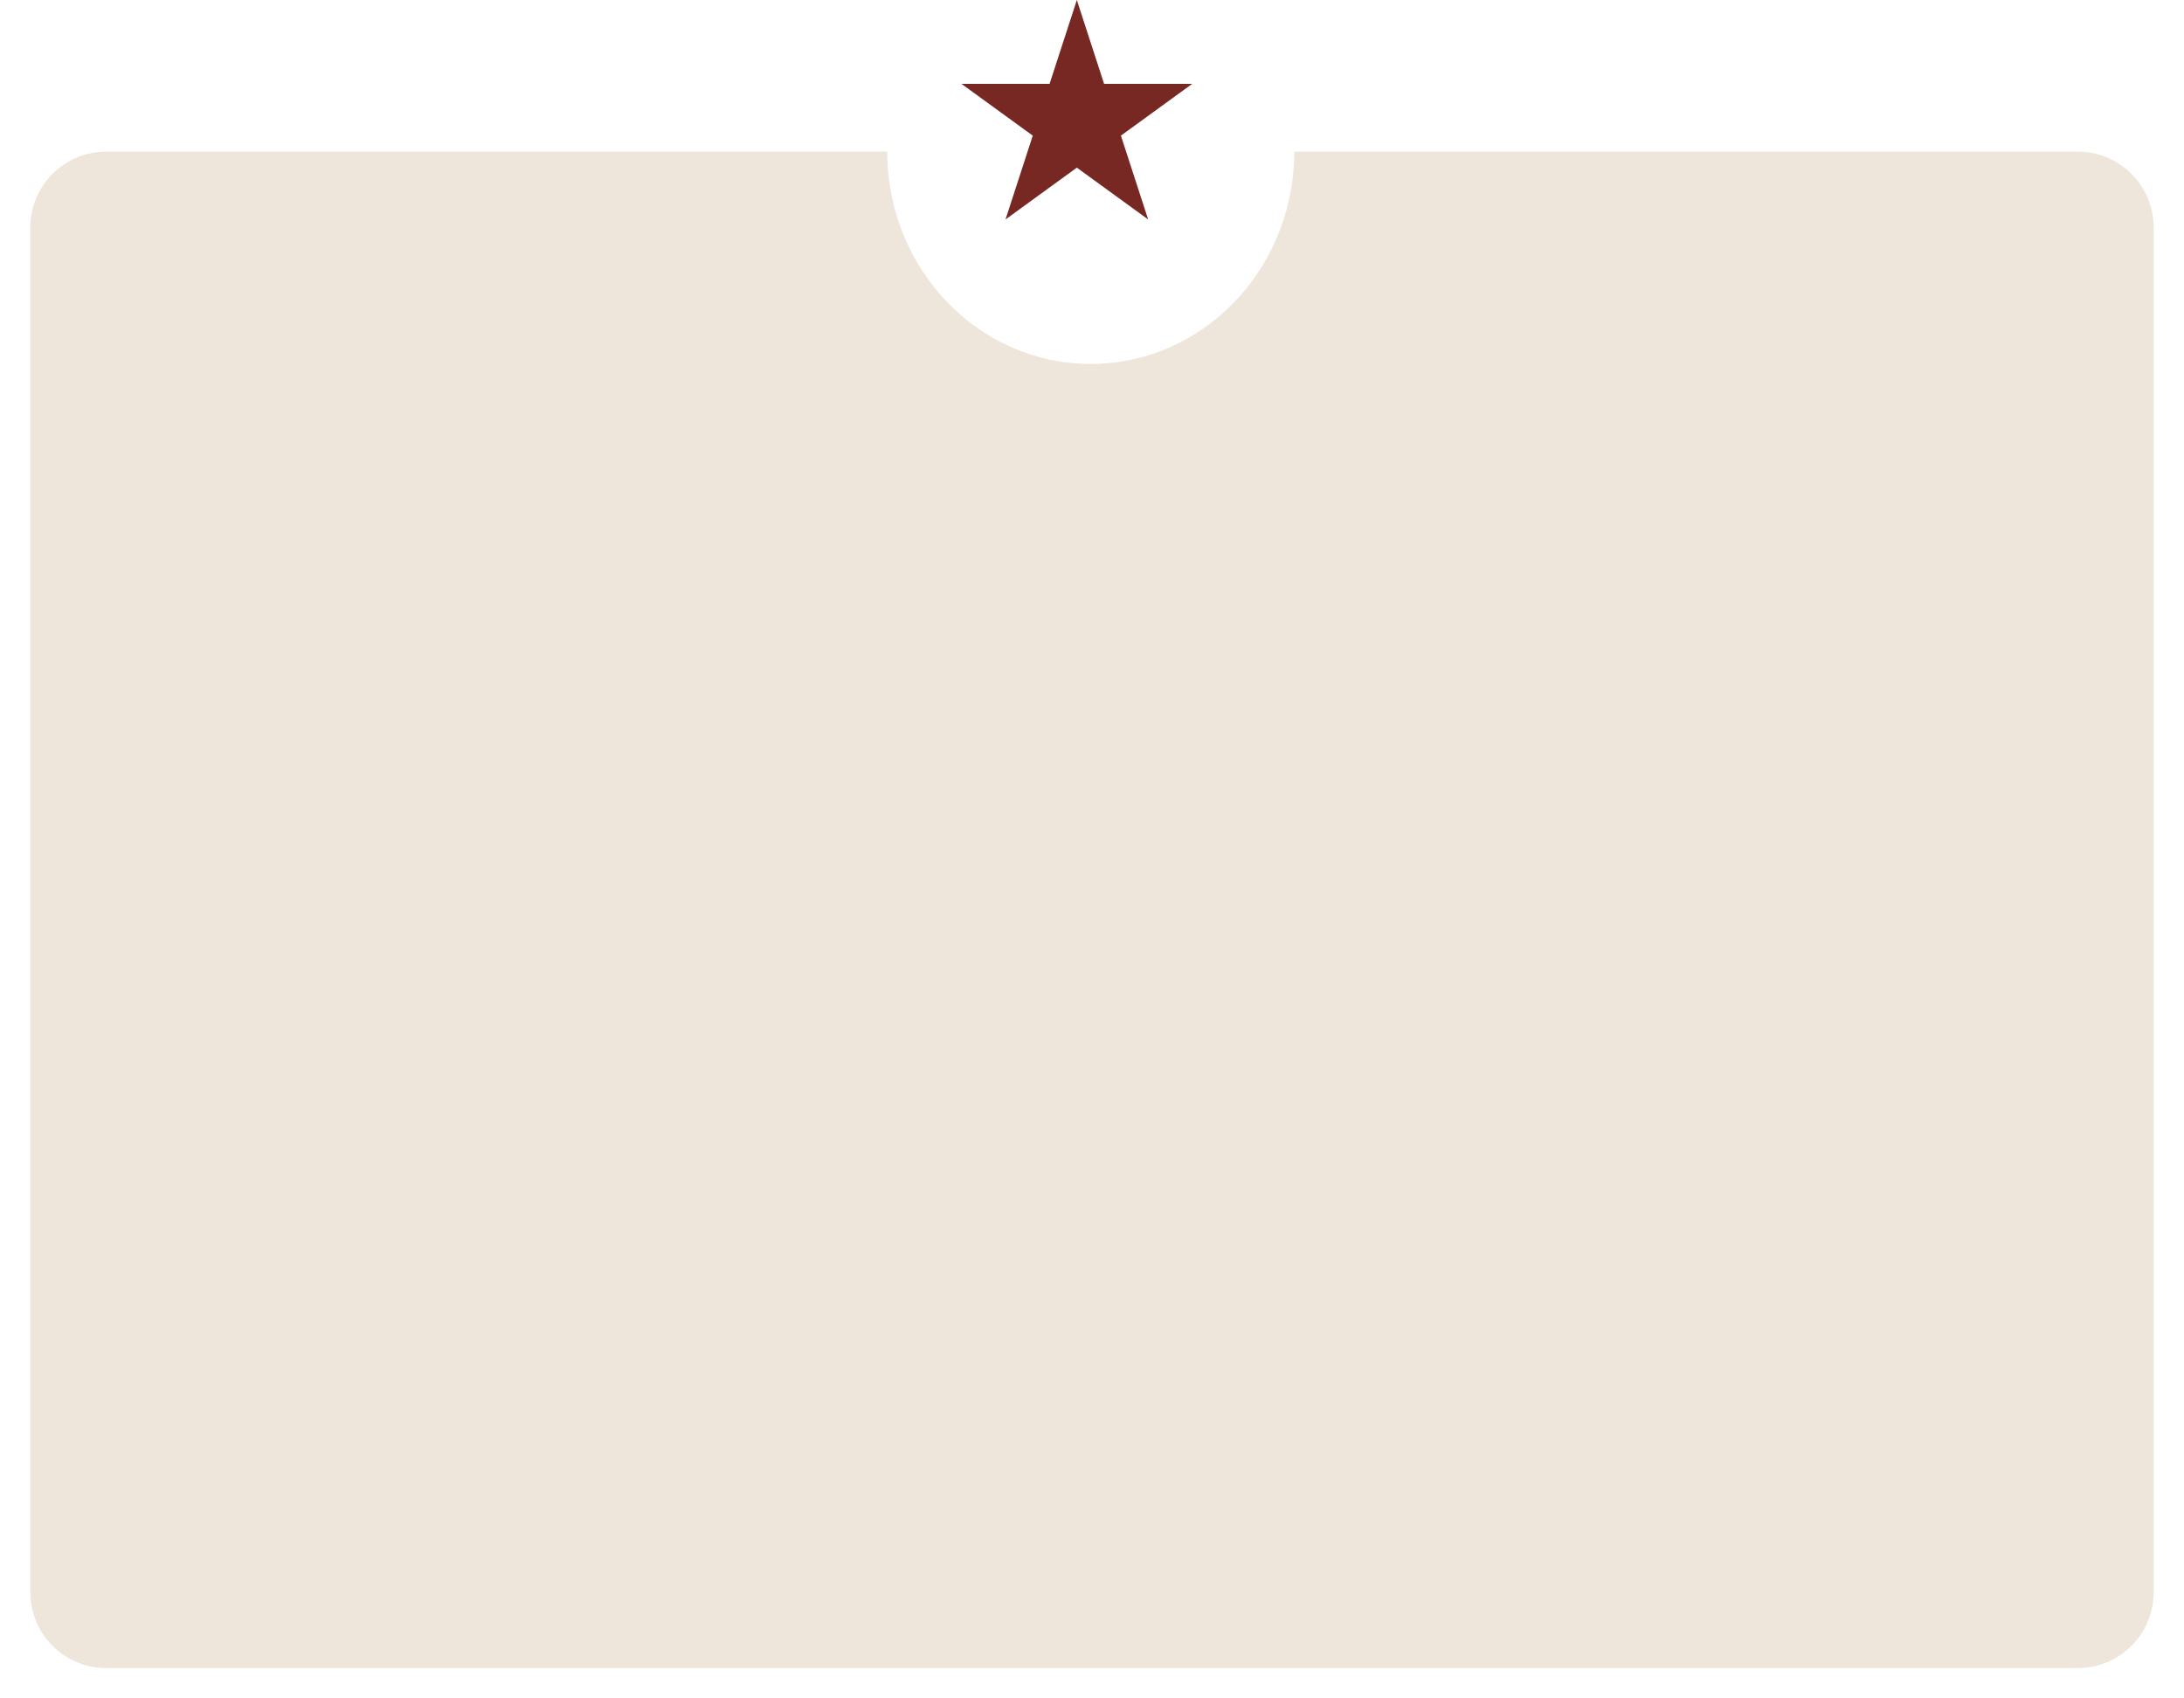 <?xml version="1.0" encoding="UTF-8"?> <svg xmlns="http://www.w3.org/2000/svg" width="288" height="224" viewBox="0 0 288 224" fill="none"><g filter="url(#filter0_d_155_529)"><path d="M272 16C277.523 16 282 20.477 282 26V206C282 211.523 277.523 216 272 216H12C6.477 216 2 211.523 2 206V26C2 20.477 6.477 16 12 16H115C115 31.464 127.014 44 141.833 44C156.421 44 168.291 31.853 168.658 16.723L168.667 16H272Z" fill="#EEE6DB"></path></g><path d="M142 0L145.592 11.056H157.217L147.812 17.889L151.405 28.944L142 22.111L132.595 28.944L136.188 17.889L126.783 11.056H138.408L142 0Z" fill="#772822"></path><defs><filter id="filter0_d_155_529" x="0" y="16" width="288" height="208" filterUnits="userSpaceOnUse" color-interpolation-filters="sRGB"><feFlood flood-opacity="0" result="BackgroundImageFix"></feFlood><feColorMatrix in="SourceAlpha" type="matrix" values="0 0 0 0 0 0 0 0 0 0 0 0 0 0 0 0 0 0 127 0" result="hardAlpha"></feColorMatrix><feOffset dx="2" dy="4"></feOffset><feGaussianBlur stdDeviation="2"></feGaussianBlur><feComposite in2="hardAlpha" operator="out"></feComposite><feColorMatrix type="matrix" values="0 0 0 0 0 0 0 0 0 0 0 0 0 0 0 0 0 0 0.25 0"></feColorMatrix><feBlend mode="normal" in2="BackgroundImageFix" result="effect1_dropShadow_155_529"></feBlend><feBlend mode="normal" in="SourceGraphic" in2="effect1_dropShadow_155_529" result="shape"></feBlend></filter></defs></svg> 